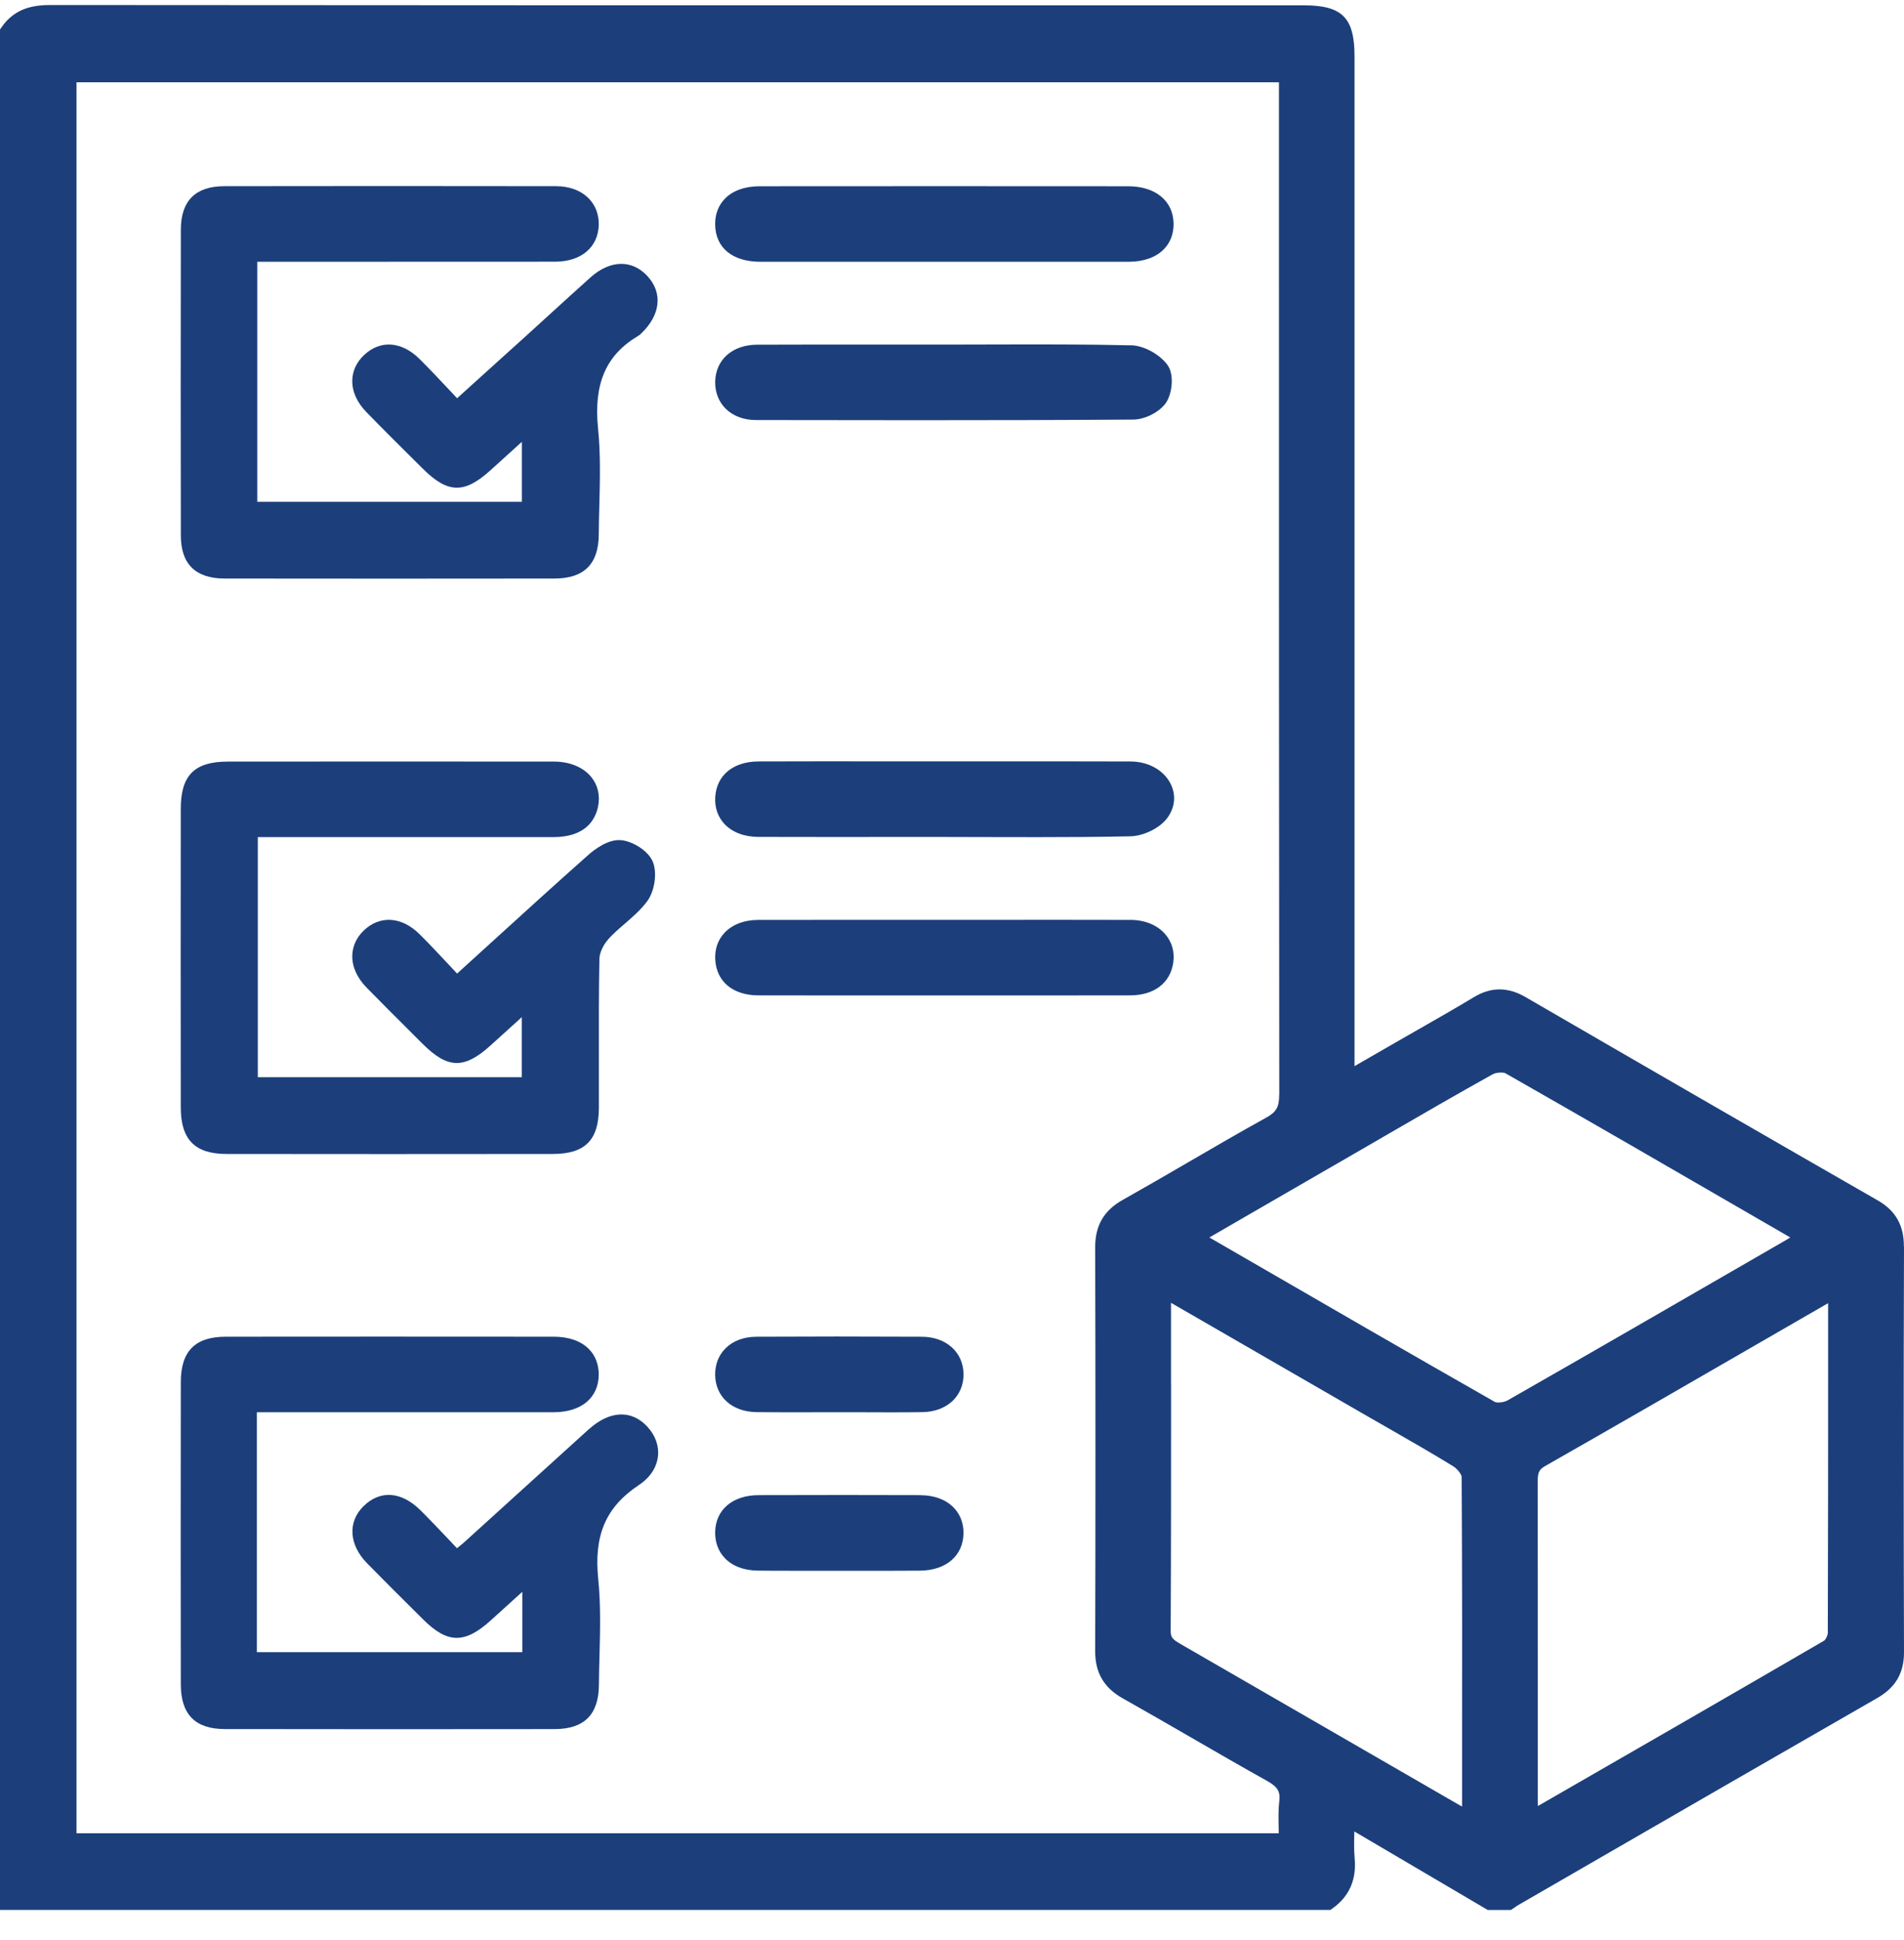 <svg width="54" height="55" viewBox="0 0 54 55" fill="none" xmlns="http://www.w3.org/2000/svg">
  <path
    d="M53.997 35.337C53.999 34.736 53.763 34.32 53.257 34.029C50.251 32.305 46.983 30.42 43.267 28.265C42.765 27.974 42.287 27.974 41.804 28.265C41.28 28.581 40.737 28.89 40.214 29.189C39.992 29.315 39.771 29.441 39.55 29.569L38.416 30.222V1.594C38.416 0.502 38.066 0.151 36.98 0.151H30.668C21.091 0.151 11.188 0.151 1.447 0.142H1.443C0.966 0.142 0.426 0.218 0.042 0.776L0 0.836V54.141H37.733L37.794 54.097C38.265 53.761 38.476 53.283 38.42 52.678C38.399 52.45 38.403 52.216 38.41 51.943V51.916L42.193 54.142H42.852L42.912 54.102C42.931 54.09 42.951 54.077 42.97 54.063C43.002 54.04 43.035 54.017 43.07 53.998L45.094 52.829C47.763 51.288 50.525 49.693 53.244 48.133C53.762 47.836 54.002 47.423 54 46.833C53.989 43.142 53.987 39.274 54 35.339L53.997 35.337ZM51.837 46.3C51.837 46.363 51.773 46.483 51.735 46.508C49.075 48.055 46.361 49.617 43.738 51.126L43.617 51.195C43.615 51.153 43.614 51.111 43.614 51.071C43.614 50.016 43.614 48.96 43.614 47.905C43.614 45.95 43.614 43.995 43.61 42.04C43.61 41.757 43.635 41.666 43.818 41.561C45.861 40.398 47.93 39.202 49.931 38.047C50.569 37.678 51.208 37.308 51.848 36.941V38.12C51.848 40.935 51.848 43.594 51.839 46.303L51.837 46.3ZM50.773 35.079C50.736 35.103 50.7 35.126 50.663 35.147L49.807 35.641C47.498 36.974 45.111 38.354 42.755 39.698C42.645 39.76 42.448 39.771 42.397 39.741C40.036 38.397 37.645 37.014 35.333 35.676L34.299 35.079L35.306 34.496C36.425 33.85 37.525 33.213 38.626 32.578L39.368 32.148C40.337 31.587 41.338 31.007 42.333 30.454C42.434 30.398 42.633 30.389 42.697 30.425C45.075 31.779 47.482 33.173 49.811 34.521L50.772 35.077L50.773 35.079ZM36.28 31.032C36.28 31.377 36.2 31.522 35.918 31.678C35.167 32.093 34.415 32.53 33.687 32.954C33.083 33.305 32.458 33.668 31.84 34.015C31.306 34.315 31.059 34.742 31.061 35.36C31.071 39.181 31.071 43.032 31.061 46.805C31.059 47.419 31.309 47.845 31.848 48.147C32.504 48.515 33.167 48.899 33.808 49.269C34.5 49.669 35.216 50.083 35.927 50.479C36.235 50.651 36.315 50.781 36.283 51.058C36.252 51.32 36.26 51.577 36.266 51.849C36.266 51.888 36.269 51.928 36.269 51.968H2.17V2.333H36.273V7.169C36.273 14.99 36.273 23.077 36.282 31.033L36.28 31.032ZM33.211 39.216C33.211 38.454 33.211 37.692 33.211 36.931L38.788 40.15C38.993 40.267 39.196 40.385 39.401 40.501C40 40.844 40.619 41.199 41.217 41.566C41.341 41.643 41.452 41.804 41.454 41.861C41.471 44.642 41.469 47.472 41.466 50.207V51.209C41.441 51.197 41.418 51.184 41.396 51.172C40.343 50.565 39.291 49.957 38.239 49.349C36.655 48.434 35.071 47.519 33.487 46.606C33.258 46.474 33.2 46.419 33.202 46.226C33.214 43.889 33.213 41.514 33.213 39.216H33.211Z"
    fill="#1C3F7B" />
  <path
    d="M17.25 26.624C17.387 26.473 17.544 26.336 17.71 26.193C17.933 26.001 18.163 25.802 18.348 25.558C18.565 25.27 18.643 24.758 18.519 24.439C18.392 24.114 17.933 23.841 17.607 23.816C17.246 23.788 16.868 24.072 16.674 24.245C15.719 25.091 14.788 25.939 13.8 26.838C13.525 27.088 13.246 27.342 12.964 27.598C12.886 27.515 12.81 27.433 12.733 27.351C12.447 27.046 12.179 26.758 11.895 26.478C11.393 25.981 10.775 25.94 10.321 26.374C10.11 26.575 9.996 26.823 9.991 27.094C9.986 27.406 10.126 27.718 10.398 27.997C10.796 28.404 11.206 28.812 11.603 29.208L11.987 29.591C12.698 30.3 13.165 30.311 13.91 29.638L14.799 28.833V30.535H7.312V23.73H10.025C11.914 23.73 13.803 23.73 15.691 23.73C16.584 23.73 16.874 23.265 16.959 22.876C17.027 22.565 16.961 22.266 16.774 22.032C16.547 21.75 16.161 21.589 15.712 21.589C12.628 21.586 9.544 21.586 6.462 21.589C5.515 21.589 5.128 21.977 5.127 22.924C5.124 25.746 5.124 28.568 5.127 31.39C5.127 32.303 5.527 32.711 6.423 32.712C7.923 32.714 9.44 32.715 10.998 32.715C12.555 32.715 14.064 32.715 15.675 32.712C16.591 32.712 16.982 32.321 16.985 31.405C16.985 30.963 16.985 30.521 16.985 30.078C16.984 29.127 16.981 28.143 17 27.177C17.004 27.013 17.106 26.786 17.251 26.628L17.25 26.624Z"
    fill="#1C3F7B" />
  <path
    d="M6.366 16.4C7.888 16.403 9.437 16.403 11.04 16.403C12.547 16.403 14.101 16.403 15.721 16.4C16.563 16.4 16.977 15.991 16.982 15.152C16.983 14.876 16.991 14.593 16.998 14.319C17.016 13.608 17.035 12.873 16.962 12.151C16.832 10.874 17.186 10.061 18.109 9.515C18.146 9.493 18.173 9.467 18.192 9.447C18.733 8.927 18.8 8.309 18.369 7.834C17.93 7.352 17.308 7.362 16.747 7.864C16.366 8.204 15.982 8.555 15.611 8.893C15.383 9.1 15.156 9.309 14.928 9.515C14.437 9.96 13.944 10.404 13.432 10.866L12.964 11.289C12.887 11.207 12.81 11.126 12.735 11.045C12.449 10.742 12.181 10.455 11.898 10.175C11.389 9.672 10.786 9.63 10.325 10.065C10.113 10.266 9.996 10.514 9.991 10.784C9.985 11.097 10.124 11.409 10.396 11.687C10.833 12.136 11.284 12.584 11.721 13.018L11.985 13.28C12.699 13.992 13.167 14.003 13.909 13.332L14.801 12.525V14.225H7.296V7.42H9.812C11.789 7.42 13.767 7.42 15.744 7.418C16.486 7.418 16.971 7.004 16.982 6.365C16.985 6.074 16.887 5.818 16.696 5.624C16.475 5.399 16.152 5.278 15.766 5.278C12.535 5.273 9.369 5.273 6.359 5.278C5.545 5.28 5.13 5.693 5.129 6.507C5.124 9.49 5.124 12.41 5.129 15.183C5.13 15.989 5.547 16.399 6.369 16.4H6.366Z"
    fill="#1C3F7B" />
  <path
    d="M16.697 40.517C16.062 41.091 15.427 41.667 14.794 42.242C14.255 42.732 13.715 43.221 13.175 43.71C13.111 43.768 13.041 43.824 12.96 43.888C12.886 43.81 12.812 43.732 12.739 43.654C12.463 43.362 12.201 43.086 11.926 42.813C11.386 42.277 10.784 42.232 10.313 42.693C10.084 42.916 9.975 43.193 9.998 43.491C10.02 43.775 10.162 44.059 10.41 44.314C10.854 44.767 11.312 45.222 11.754 45.661L11.999 45.905C12.695 46.597 13.18 46.602 13.924 45.929C14.207 45.672 14.491 45.416 14.795 45.14L14.813 45.123V46.834H7.285V40.033H9.779C11.752 40.033 13.727 40.033 15.7 40.033C16.487 40.033 16.978 39.623 16.981 38.966C16.981 38.676 16.885 38.425 16.699 38.239C16.474 38.012 16.13 37.892 15.705 37.892C12.259 37.889 9.216 37.889 6.405 37.892C5.535 37.892 5.129 38.301 5.128 39.177C5.124 42.246 5.124 45.049 5.128 47.745C5.128 48.598 5.536 49.013 6.373 49.014C7.902 49.016 9.453 49.018 11.047 49.018C12.642 49.018 14.113 49.018 15.727 49.015C16.569 49.015 16.979 48.604 16.986 47.763C16.987 47.486 16.995 47.203 17.003 46.929C17.02 46.219 17.04 45.484 16.967 44.762C16.839 43.518 17.182 42.723 18.113 42.101C18.517 41.833 18.634 41.511 18.66 41.29C18.695 40.992 18.589 40.691 18.36 40.443C17.91 39.955 17.289 39.983 16.699 40.517H16.697Z"
    fill="#1C3F7B" />
  <path
    d="M32.081 9.789C30.762 9.758 29.422 9.762 28.126 9.765C27.685 9.767 27.242 9.768 26.8 9.768H25.312C24.053 9.767 22.753 9.765 21.472 9.771C20.776 9.773 20.298 10.193 20.284 10.816C20.277 11.109 20.378 11.378 20.57 11.574C20.779 11.788 21.087 11.907 21.435 11.907C23.054 11.909 24.561 11.912 26.014 11.912C28.121 11.912 30.11 11.908 32.143 11.894C32.479 11.891 32.896 11.675 33.072 11.413C33.251 11.143 33.307 10.604 33.106 10.338C32.876 10.033 32.434 9.796 32.079 9.787L32.081 9.789Z"
    fill="#1C3F7B" />
  <path
    d="M32.059 26.077C30.809 26.073 29.558 26.075 28.308 26.075H26.836H25.336C24.061 26.075 22.785 26.075 21.508 26.077C21.108 26.077 20.767 26.208 20.548 26.442C20.357 26.646 20.267 26.912 20.286 27.211C20.324 27.829 20.791 28.215 21.505 28.216C22.954 28.22 24.403 28.218 25.852 28.218H27.564H28.814C29.231 28.218 29.647 28.218 30.064 28.218C30.729 28.218 31.393 28.218 32.057 28.216C32.737 28.213 33.193 27.865 33.276 27.284C33.318 26.986 33.238 26.701 33.048 26.482C32.823 26.222 32.471 26.077 32.059 26.076V26.077Z"
    fill="#1C3F7B" />
  <path
    d="M21.568 7.42C22.808 7.422 24.048 7.421 25.288 7.421H26.739H28.313C28.791 7.421 29.271 7.421 29.75 7.421C30.505 7.421 31.258 7.421 32.013 7.42C32.436 7.42 32.779 7.297 33.005 7.069C33.191 6.881 33.288 6.63 33.284 6.342C33.278 5.697 32.772 5.28 31.995 5.28C28.277 5.277 24.86 5.277 21.55 5.28C21.129 5.28 20.789 5.4 20.564 5.628C20.377 5.817 20.279 6.072 20.283 6.364C20.291 7.024 20.771 7.42 21.567 7.421L21.568 7.42Z"
    fill="#1C3F7B" />
  <path
    d="M32.062 21.586C30.584 21.581 29.082 21.582 27.63 21.582H25.9H24.67C23.617 21.582 22.565 21.581 21.512 21.585C20.799 21.588 20.33 21.97 20.286 22.582C20.265 22.884 20.355 23.152 20.546 23.356C20.765 23.592 21.105 23.722 21.503 23.724C22.764 23.727 24.024 23.727 25.286 23.726H26.779C27.221 23.726 27.662 23.726 28.103 23.729C28.542 23.729 28.988 23.731 29.434 23.731C30.306 23.731 31.187 23.726 32.059 23.707C32.44 23.698 32.902 23.469 33.109 23.184C33.327 22.885 33.359 22.532 33.199 22.216C33.003 21.829 32.568 21.588 32.064 21.586H32.062Z"
    fill="#1C3F7B" />
  <path
    d="M26.146 37.893C24.484 37.885 22.947 37.885 21.446 37.893C21.088 37.896 20.786 38.01 20.572 38.226C20.381 38.42 20.281 38.678 20.283 38.969C20.288 39.595 20.761 40.022 21.457 40.03C22.007 40.037 22.565 40.036 23.106 40.034C23.34 40.034 23.574 40.033 23.808 40.033C24.044 40.034 24.282 40.033 24.519 40.034C24.747 40.034 24.978 40.036 25.211 40.036C25.527 40.036 25.846 40.036 26.162 40.03C26.853 40.02 27.331 39.579 27.327 38.954C27.322 38.333 26.837 37.897 26.148 37.893H26.146Z"
    fill="#1C3F7B" />
  <path
    d="M26.111 42.383C24.692 42.378 23.189 42.378 21.516 42.383C20.775 42.385 20.291 42.799 20.283 43.436C20.279 43.728 20.377 43.984 20.564 44.176C20.781 44.399 21.102 44.518 21.491 44.523C21.796 44.527 22.104 44.527 22.41 44.527C22.642 44.527 22.872 44.527 23.1 44.527C23.556 44.527 24.013 44.527 24.47 44.527C25.001 44.527 25.55 44.529 26.09 44.524C26.831 44.518 27.316 44.103 27.326 43.467C27.33 43.179 27.233 42.924 27.043 42.732C26.822 42.507 26.5 42.387 26.111 42.385V42.383Z"
    fill="#1C3F7B" />
</svg>
  
